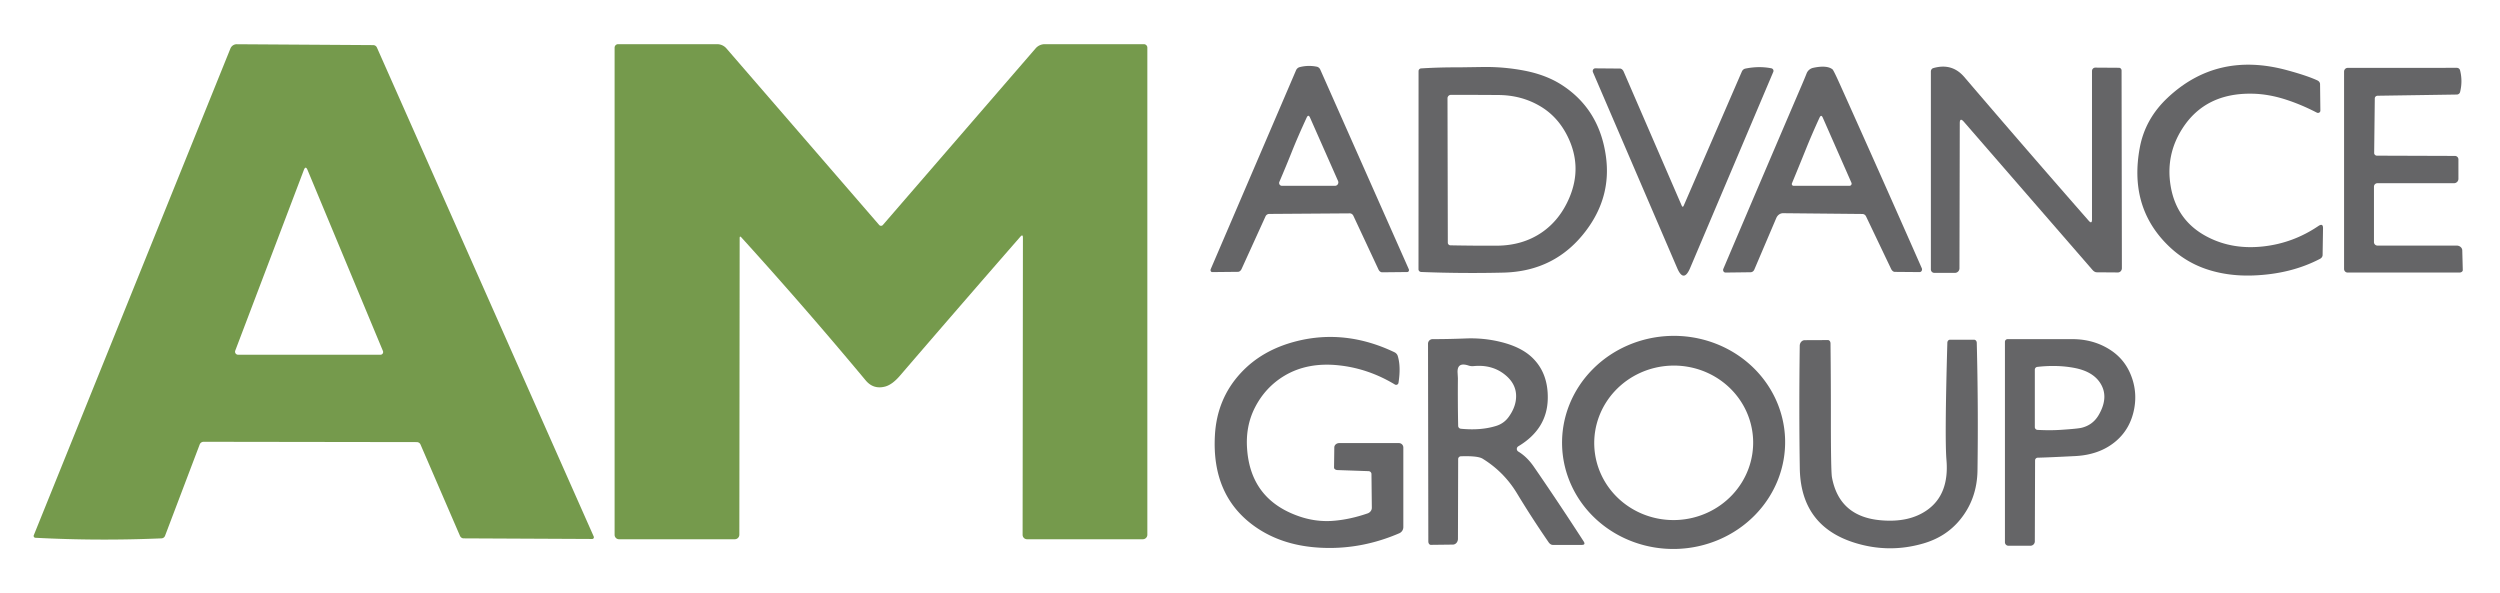 <?xml version="1.0" encoding="UTF-8" standalone="no"?> <svg xmlns="http://www.w3.org/2000/svg" version="1.1" viewBox="0 0 481 114"><path fill="#759a4c" d=" M 80.18 85.06 L 39.17 85.00 A 0.81 0.80 -79.3 0 0 38.42 85.52 L 31.75 103.10 A 0.77 0.76 9.4 0 1 31.07 103.58 Q 18.94 104.10 6.82 103.47 A 0.36 0.35 12.6 0 1 6.50 102.98 L 44.33 9.34 A 1.33 1.29 -78.3 0 1 45.55 8.51 L 71.81 8.68 A 0.79 0.77 77.6 0 1 72.52 9.15 L 114.23 103.22 A 0.34 0.32 77.0 0 1 113.95 103.70 L 89.19 103.58 A 0.81 0.75 77.6 0 1 88.50 103.10 L 80.90 85.51 A 0.80 0.76 -11.3 0 0 80.18 85.06 Z M 58.46 32.71 L 45.26 67.47 A 0.58 0.58 -79.8 0 0 45.80 68.25 L 73.21 68.25 A 0.52 0.51 78.8 0 0 73.68 67.54 L 59.17 32.70 Q 58.80 31.82 58.46 32.71 Z"></path><path fill="#759a4c" d=" M 142.31 45.81 L 142.25 102.87 A 0.88 0.87 -90.0 0 1 141.38 103.75 L 119.10 103.75 A 0.85 0.85 0.0 0 1 118.25 102.90 L 118.25 9.17 A 0.67 0.67 -5.8 0 1 118.92 8.50 L 137.98 8.50 A 2.36 2.34 -20.4 0 1 139.75 9.30 L 169.15 43.28 A 0.47 0.47 -45.2 0 0 169.87 43.28 L 199.25 9.31 A 2.34 2.31 -69.3 0 1 201.01 8.50 L 220.08 8.50 A 0.67 0.67 89.6 0 1 220.75 9.17 L 220.75 102.88 A 0.87 0.87 0.0 0 1 219.88 103.75 L 197.60 103.75 A 0.85 0.85 0.0 0 1 196.75 102.90 L 196.81 45.74 Q 196.81 44.97 196.31 45.55 Q 184.61 58.96 173.12 72.32 Q 171.65 74.02 170.28 74.38 Q 168.04 74.96 166.56 73.19 Q 154.90 59.19 142.65 45.69 Q 142.31 45.31 142.31 45.81 Z"></path><path fill="#656567" d=" M 411.69 28.44 Q 412.71 22.89 417.05 18.81 Q 426.57 9.86 440.00 13.50 Q 443.91 14.56 445.86 15.47 A 0.89 0.75 13.6 0 1 446.38 16.18 L 446.44 21.29 A 0.47 0.44 13.9 0 1 445.76 21.67 Q 442.77 20.12 439.80 19.16 Q 436.55 18.11 433.48 18.03 Q 424.31 17.80 419.87 24.76 Q 416.65 29.81 417.63 35.76 Q 418.76 42.59 424.89 45.67 Q 429.65 48.08 435.55 47.40 Q 441.23 46.75 446.05 43.49 Q 446.97 42.87 446.95 43.93 L 446.87 49.07 A 0.93 0.76 -16.4 0 1 446.37 49.80 Q 440.75 52.74 433.50 53.00 Q 428.47 53.18 424.22 51.68 Q 419.89 50.14 416.58 46.66 Q 409.66 39.39 411.69 28.44 Z"></path><path fill="#656567" d=" M 259.69 41.05 L 244.19 41.16 A 0.81 0.79 -78.1 0 0 243.48 41.64 L 238.89 51.73 A 0.95 0.66 -74.3 0 1 238.20 52.30 L 233.24 52.35 A 0.41 0.35 -77.4 0 1 232.94 51.79 L 249.36 13.52 A 1.06 1.02 -85.4 0 1 250.04 12.92 Q 251.67 12.50 253.34 12.83 A 0.99 0.91 81.9 0 1 254.02 13.39 L 271.05 51.79 A 0.39 0.35 76.6 0 1 270.75 52.34 L 265.94 52.39 A 0.91 0.69 74.2 0 1 265.22 51.85 L 260.39 41.52 A 0.81 0.73 75.9 0 0 259.69 41.05 Z M 248.57 29.14 Q 247.45 31.96 246.15 34.99 A 0.54 0.54 11.7 0 0 246.65 35.75 L 256.85 35.75 A 0.66 0.65 77.9 0 0 257.44 34.82 L 252.06 22.65 Q 251.74 21.91 251.40 22.63 Q 249.71 26.29 248.57 29.14 Z"></path><path fill="#656567" d=" M 346.64 16.42 Q 347.25 15.00 347.59 14.13 A 1.76 1.75 4.3 0 1 348.86 13.05 Q 351.47 12.49 352.57 13.34 Q 352.78 13.51 353.96 16.13 Q 361.84 33.65 369.75 51.60 A 0.54 0.49 77.2 0 1 369.32 52.35 L 364.55 52.31 A 0.99 0.66 72.7 0 1 363.85 51.74 L 359.03 41.64 A 0.82 0.77 76.7 0 0 358.32 41.17 L 343.07 41.02 A 1.52 1.36 -76.8 0 0 341.76 41.94 L 337.53 51.87 A 0.85 0.75 -77.0 0 1 336.81 52.38 L 332.00 52.44 A 0.51 0.48 -77.6 0 1 331.57 51.73 Q 339.14 33.91 346.64 16.42 Z M 347.37 28.91 Q 346.23 31.74 344.77 35.27 A 0.35 0.34 -78.5 0 0 345.08 35.75 L 355.84 35.75 A 0.42 0.41 78.3 0 0 356.22 35.17 L 350.71 22.65 Q 350.40 21.94 350.07 22.65 Q 348.58 25.89 347.37 28.91 Z"></path><path fill="#656567" d=" M 305.24 44.26 Q 299.33 52.21 289.25 52.45 Q 281.34 52.64 273.45 52.33 A 0.55 0.51 1.2 0 1 272.92 51.82 L 272.93 13.68 A 0.53 0.52 -1.8 0 1 273.43 13.16 Q 277.02 12.94 280.62 12.96 Q 280.75 12.96 285.39 12.89 Q 289.41 12.84 293.34 13.60 Q 297.63 14.44 300.67 16.46 Q 307.81 21.18 309.00 30.25 Q 310.00 37.87 305.24 44.26 Z M 301.94 38.05 Q 304.49 32.06 301.59 26.21 Q 299.69 22.38 296.24 20.38 Q 292.68 18.30 288.25 18.28 Q 284.00 18.25 279.16 18.25 A 0.66 0.66 -0.1 0 0 278.50 18.91 L 278.56 46.69 A 0.51 0.51 0.6 0 0 279.06 47.20 Q 283.53 47.29 288.00 47.27 Q 292.95 47.24 296.63 44.73 Q 300.11 42.35 301.94 38.05 Z"></path><path fill="#656567" d=" M 323.96 39.54 L 335.13 13.77 A 0.99 0.92 -83.3 0 1 335.80 13.20 Q 338.39 12.67 340.81 13.14 A 0.51 0.50 17.0 0 1 341.18 13.83 L 325.18 51.57 Q 323.94 54.49 322.69 51.58 L 306.49 13.90 A 0.54 0.50 77.6 0 1 306.93 13.15 L 311.70 13.19 A 0.96 0.66 74.4 0 1 312.39 13.77 L 323.55 39.54 Q 323.76 40.01 323.96 39.54 Z"></path><path fill="#656567" d=" M 377.06 23.72 L 377.00 51.62 A 0.88 0.87 90.0 0 1 376.13 52.50 L 372.16 52.50 A 0.66 0.66 0.2 0 1 371.50 51.84 L 371.50 13.75 A 0.68 0.65 82.8 0 1 371.98 13.10 Q 375.58 12.07 377.93 14.82 Q 389.91 28.83 401.86 42.46 Q 402.50 43.19 402.50 42.22 L 402.50 13.66 A 0.65 0.63 -89.6 0 1 403.14 13.01 L 407.69 13.04 A 0.53 0.50 90.0 0 1 408.19 13.57 L 408.25 51.60 A 0.82 0.76 -89.7 0 1 407.48 52.42 L 403.42 52.39 A 1.27 0.83 61.9 0 1 402.60 51.94 L 377.85 23.43 Q 377.06 22.53 377.06 23.72 Z"></path><path fill="#656567" d=" M 457.31 29.95 L 472.33 30.00 A 0.67 0.67 0.4 0 1 473.00 30.67 L 473.00 34.40 A 0.85 0.85 0.2 0 1 472.15 35.25 L 457.41 35.25 A 0.66 0.66 0.1 0 0 456.75 35.91 L 456.75 46.58 A 0.67 0.67 -0.2 0 0 457.42 47.25 L 472.66 47.25 A 1.08 0.94 -0.5 0 1 473.74 48.17 L 473.84 51.96 A 0.65 0.47 -0.4 0 1 473.19 52.44 L 451.68 52.44 A 0.69 0.68 90.0 0 1 451.00 51.75 L 451.00 13.77 A 0.71 0.70 -90.0 0 1 451.70 13.06 L 472.70 13.05 A 0.64 0.64 83.1 0 1 473.32 13.54 Q 473.84 15.62 473.32 17.71 A 0.66 0.64 6.3 0 1 472.70 18.19 L 457.45 18.42 A 0.55 0.51 -0.6 0 0 456.91 18.93 L 456.79 29.44 A 0.53 0.51 0.6 0 0 457.31 29.95 Z"></path><path fill="#656567" d=" M 256.45 100.21 Q 259.67 99.97 263.12 98.78 A 1.21 1.11 -10.4 0 0 263.94 97.69 L 263.87 91.20 A 0.58 0.56 0.6 0 0 263.31 90.65 L 257.31 90.44 A 0.67 0.46 2.2 0 1 256.67 89.96 L 256.72 86.08 A 0.96 0.84 0.3 0 1 257.68 85.25 L 269.15 85.25 A 0.85 0.85 -0.0 0 1 270.00 86.10 L 270.00 101.41 A 1.30 1.28 78.7 0 1 269.22 102.60 Q 262.15 105.65 254.73 105.41 Q 246.70 105.16 241.16 101.10 Q 233.11 95.20 233.75 83.75 Q 234.14 76.70 238.75 71.74 Q 242.84 67.33 249.40 65.66 Q 258.85 63.26 268.31 67.78 A 1.24 1.14 6.0 0 1 268.92 68.47 Q 269.56 70.52 269.07 73.65 A 0.46 0.46 -70.5 0 1 268.38 73.98 Q 263.34 70.94 257.76 70.31 Q 251.64 69.61 247.15 72.28 Q 243.45 74.49 241.44 78.43 Q 239.63 81.99 239.94 86.34 Q 240.61 96.04 249.80 99.29 Q 253.09 100.46 256.45 100.21 Z"></path><path fill="#656567" d=" M 343.451 84.483 A 21.46 20.50 -1.7 0 1 322.608 105.611 A 21.46 20.50 -1.7 0 1 300.549 85.757 A 21.46 20.50 -1.7 0 1 321.392 64.629 A 21.46 20.50 -1.7 0 1 343.451 84.483 Z M 337.294 84.506 A 15.29 14.86 -2.6 0 0 321.346 70.355 A 15.29 14.86 -2.6 0 0 306.746 85.894 A 15.29 14.86 -2.6 0 0 322.694 100.045 A 15.29 14.86 -2.6 0 0 337.294 84.506 Z"></path><path fill="#656567" d=" M 292.12 86.88 Q 293.81 87.90 295.14 89.84 Q 299.70 96.45 304.68 104.14 Q 305.14 104.84 304.34 104.84 L 298.75 104.84 A 1.15 0.77 66.3 0 1 297.96 104.34 Q 294.77 99.72 291.86 94.91 Q 289.36 90.78 285.25 88.25 Q 284.32 87.68 281.07 87.79 A 0.54 0.54 -0.6 0 0 280.55 88.32 L 280.51 103.67 A 1.12 0.98 -90.0 0 1 279.54 104.78 L 275.29 104.83 A 0.64 0.48 90.0 0 1 274.81 104.19 L 274.75 66.13 A 0.88 0.88 0.0 0 1 275.63 65.25 Q 278.63 65.25 281.99 65.12 Q 285.46 64.98 288.74 65.79 Q 292.57 66.73 294.69 68.70 Q 297.90 71.69 297.79 76.75 Q 297.66 82.56 292.12 85.87 A 0.59 0.59 45.2 0 0 292.12 86.88 Z M 290.30 80.18 Q 291.82 78.05 291.69 75.89 Q 291.56 73.80 289.73 72.24 Q 287.20 70.08 283.50 70.44 Q 283.02 70.49 282.54 70.33 Q 280.32 69.59 280.44 71.71 Q 280.50 72.73 280.50 72.81 Q 280.46 77.37 280.55 81.93 A 0.57 0.57 -87.8 0 0 281.06 82.49 Q 284.92 82.87 287.88 81.94 Q 289.38 81.47 290.30 80.18 Z"></path><path fill="#656567" d=" M 377.06 100.06 Q 374.36 103.32 370.02 104.57 Q 363.38 106.49 356.78 104.41 Q 346.44 101.15 346.28 90.06 Q 346.11 78.91 346.27 66.53 A 1.09 0.96 -90.0 0 1 347.22 65.45 L 351.70 65.43 A 0.64 0.49 -90.0 0 1 352.19 66.07 Q 352.27 73.35 352.26 80.63 Q 352.26 90.71 352.47 91.84 Q 353.87 99.40 361.85 100.10 Q 367.29 100.59 370.76 98.15 Q 375.06 95.13 374.50 88.50 Q 374.15 84.38 374.67 65.93 A 0.59 0.51 -88.8 0 1 375.18 65.36 L 379.81 65.36 A 0.60 0.52 88.9 0 1 380.33 65.94 Q 380.64 78.22 380.47 90.50 Q 380.39 96.04 377.06 100.06 Z"></path><path fill="#656567" d=" M 391.55 88.56 L 391.50 104.15 A 0.85 0.84 -90.0 0 1 390.66 105.00 L 386.42 105.00 A 0.67 0.67 0.4 0 1 385.75 104.33 L 385.75 65.77 A 0.52 0.52 -90.0 0 1 386.27 65.25 Q 392.75 65.25 398.75 65.25 Q 402.83 65.26 406.00 67.31 Q 408.72 69.06 409.95 72.08 Q 411.23 75.21 410.64 78.53 Q 409.91 82.61 406.88 85.06 Q 403.84 87.52 399.25 87.75 Q 393.93 88.02 392.07 88.06 A 0.53 0.51 -0.0 0 0 391.55 88.56 Z M 403.81 79.81 Q 405.87 76.24 403.96 73.51 Q 402.53 71.47 399.23 70.81 Q 395.87 70.15 391.98 70.59 A 0.54 0.54 87.1 0 0 391.50 71.13 L 391.50 82.17 A 0.54 0.54 1.7 0 0 392.01 82.71 Q 394.44 82.84 396.53 82.70 Q 399.71 82.49 400.47 82.31 Q 402.68 81.78 403.81 79.81 Z"></path></svg> 